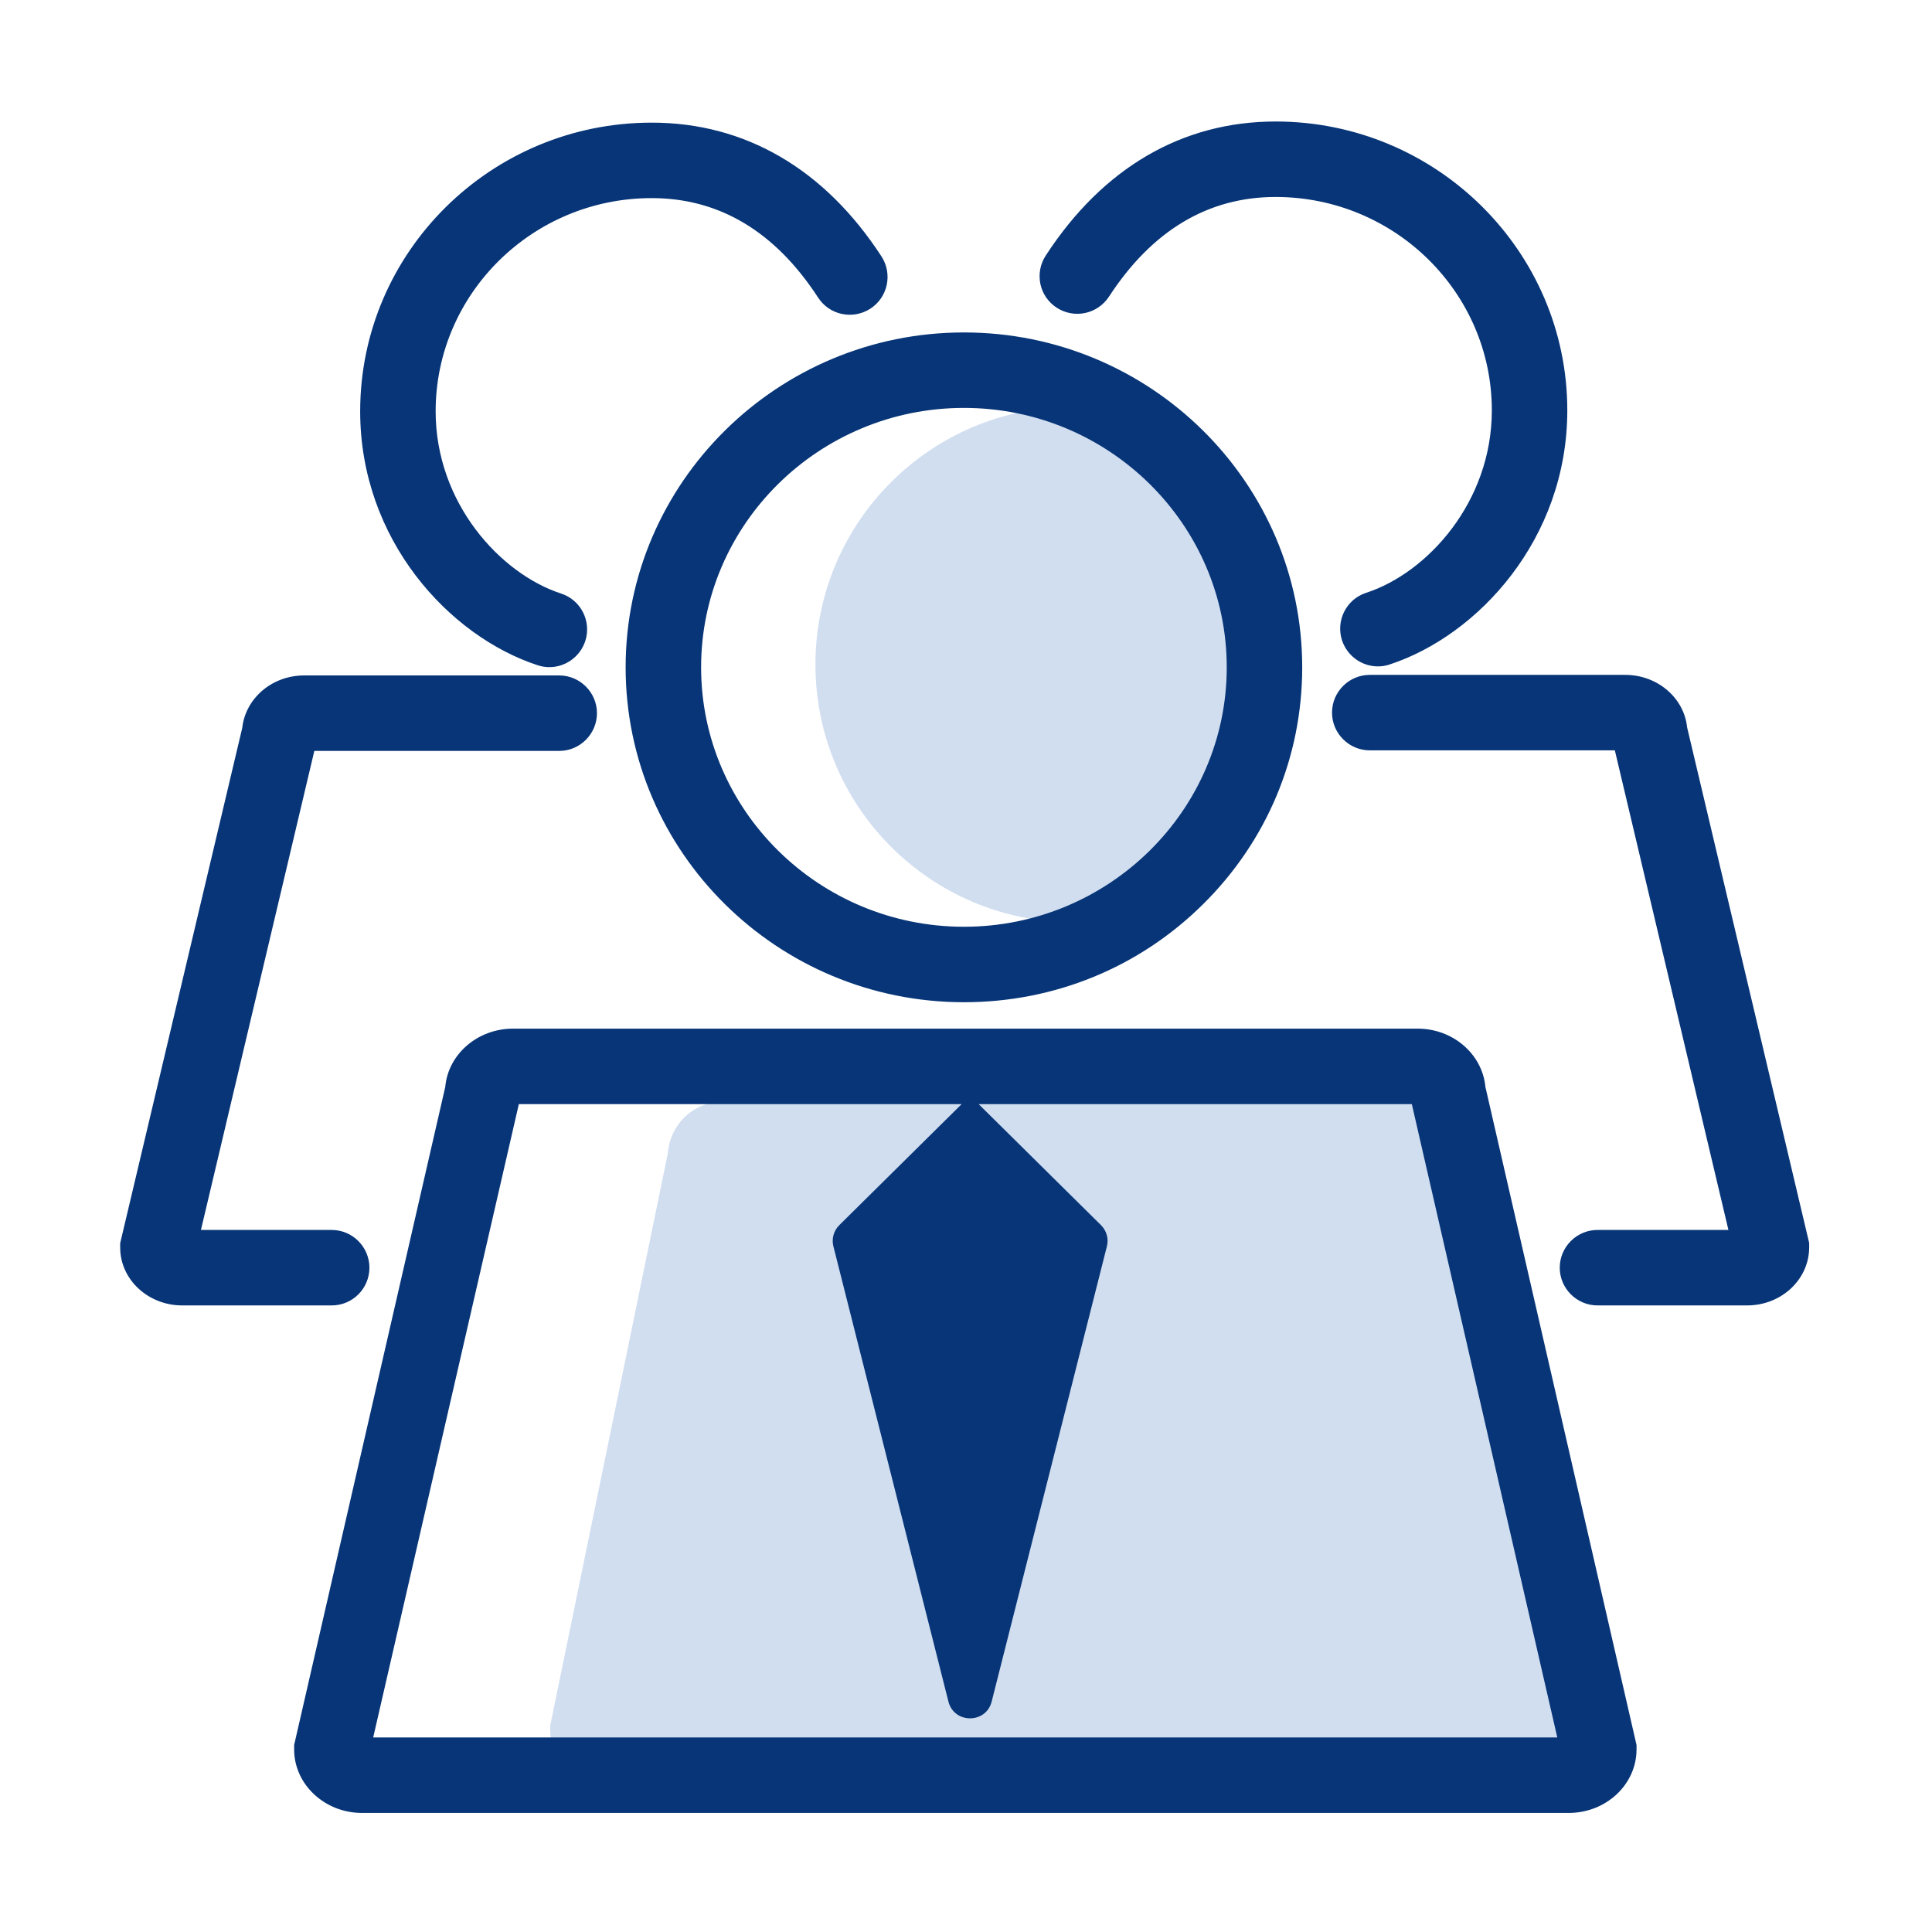 <svg version="1.2" xmlns="http://www.w3.org/2000/svg" viewBox="0 0 1024 1024" width="1024" height="1024">
	<title>04 - Accompagnement-svg</title>
	<style>
		.s0 { fill: #d1def0 } 
		.s1 { fill: #073577 } 
	</style>
	<path id="Layer" fill-rule="evenodd" class="s0" d="m783.5 611.1l62.4 303.6v2c0 16.2-12.5 29.3-28 29.3h-498.3c-15.4 0-28-13.1-28-29.3v-2l62.4-303.6c1.2-15.1 13.4-26.9 28-26.9h373.6c14.6 0 26.7 11.8 27.9 26.9zm-98.1-258.9c0 75.4-41.2 136.6-116.6 136.6-75.4 0-136.6-61.2-136.6-136.6 0-75.4 61.2-136.6 136.6-136.6 75.4 0 116.6 61.2 116.6 136.6z"/>
	<path id="Layer" fill-rule="evenodd" class="s1" d="m510.9 176.2c98.9 0 179.3 79.6 179.3 177.5 0 47.5-18.7 92.1-52.6 125.6-33.8 33.5-78.8 51.9-126.7 51.9-98.9 0-179.3-79.6-179.3-177.5 0-97.9 80.5-177.5 179.3-177.5zm-139.3 177.5c0 75.8 62.5 137.5 139.3 137.5 76.8 0 139.3-61.7 139.3-137.5 0-75.8-62.5-137.5-139.3-137.5-76.8 0-139.3 61.7-139.3 137.5zm415.7 222.4l80.1 348.8v2.3c0 18.6-16.1 33.7-36 33.7h-639.5c-19.8 0-36-15.1-36-33.7v-2.3l80.1-348.8c1.5-17.3 17.1-30.9 35.9-30.9h479.5c18.8 0 34.3 13.6 35.9 30.9zm38.1 344.8l-77.1-335.7h-229.6l64.9 64.2c2.9 2.9 4.1 7.1 3.1 11.1l-61.1 241.4c-3 11.8-19.9 11.8-22.9 0l-61-241.4c-1-4 0.2-8.2 3.1-11.1l64.9-64.2h-234.7l-77.2 335.7z"/>
	<path id="Layer" class="s1" d="m285 352.6c2.1 0.7 4.2 1 6.2 1 8.4 0 16.2-5.4 19-13.8 3.4-10.5-2.3-21.8-12.8-25.2-32.2-10.5-66.5-48-66.5-96.6 0-62.3 51.4-113 114.5-113 35.8 0 65.4 17.7 88.2 52.7 6 9.3 18.4 11.9 27.7 5.9 9.3-6 11.9-18.4 5.9-27.7-30.2-46.4-72.3-70.9-121.8-70.9-85.2 0-154.5 68.6-154.5 153 0 68.2 47.3 119.3 94.1 134.6zm-89.2 319.3c0-11-9-20-20-20h-69.3l60.1-253.9h129.8c11 0 20-9 20-20 0-11-9-20-20-20h-135.2c-17.1 0-31.1 12.2-32.8 27.8l-64.7 273.1v2.3c0 17 14.8 30.7 32.9 30.7h79.2c11 0 20-8.9 20-20zm364.3-508.8c9.3 6 21.6 3.4 27.7-5.9 22.8-35 52.5-52.8 88.3-52.8 63.2 0 114.6 50.7 114.6 113.1 0 48.7-34.3 86.2-66.6 96.7-10.5 3.4-16.2 14.7-12.8 25.2 2.8 8.4 10.6 13.8 19 13.8 2.1 0 4.2-0.3 6.2-1 46.8-15.3 94.2-66.5 94.2-134.7 0-84.4-69.4-153.1-154.6-153.1-49.5 0-91.6 24.6-121.8 71-6.1 9.3-3.5 21.7 5.8 27.7zm334.1 222.4c-1.6-15.6-15.7-27.8-32.8-27.8h-135.4c-11 0-20 9-20 20 0 11 9 20 20 20h129.9l60.2 254.2h-69.4c-11 0-20 9-20 20 0 11 9 20 20 20h79.3c18.2 0 32.9-13.8 32.9-30.8v-2.3z"/>
</svg>